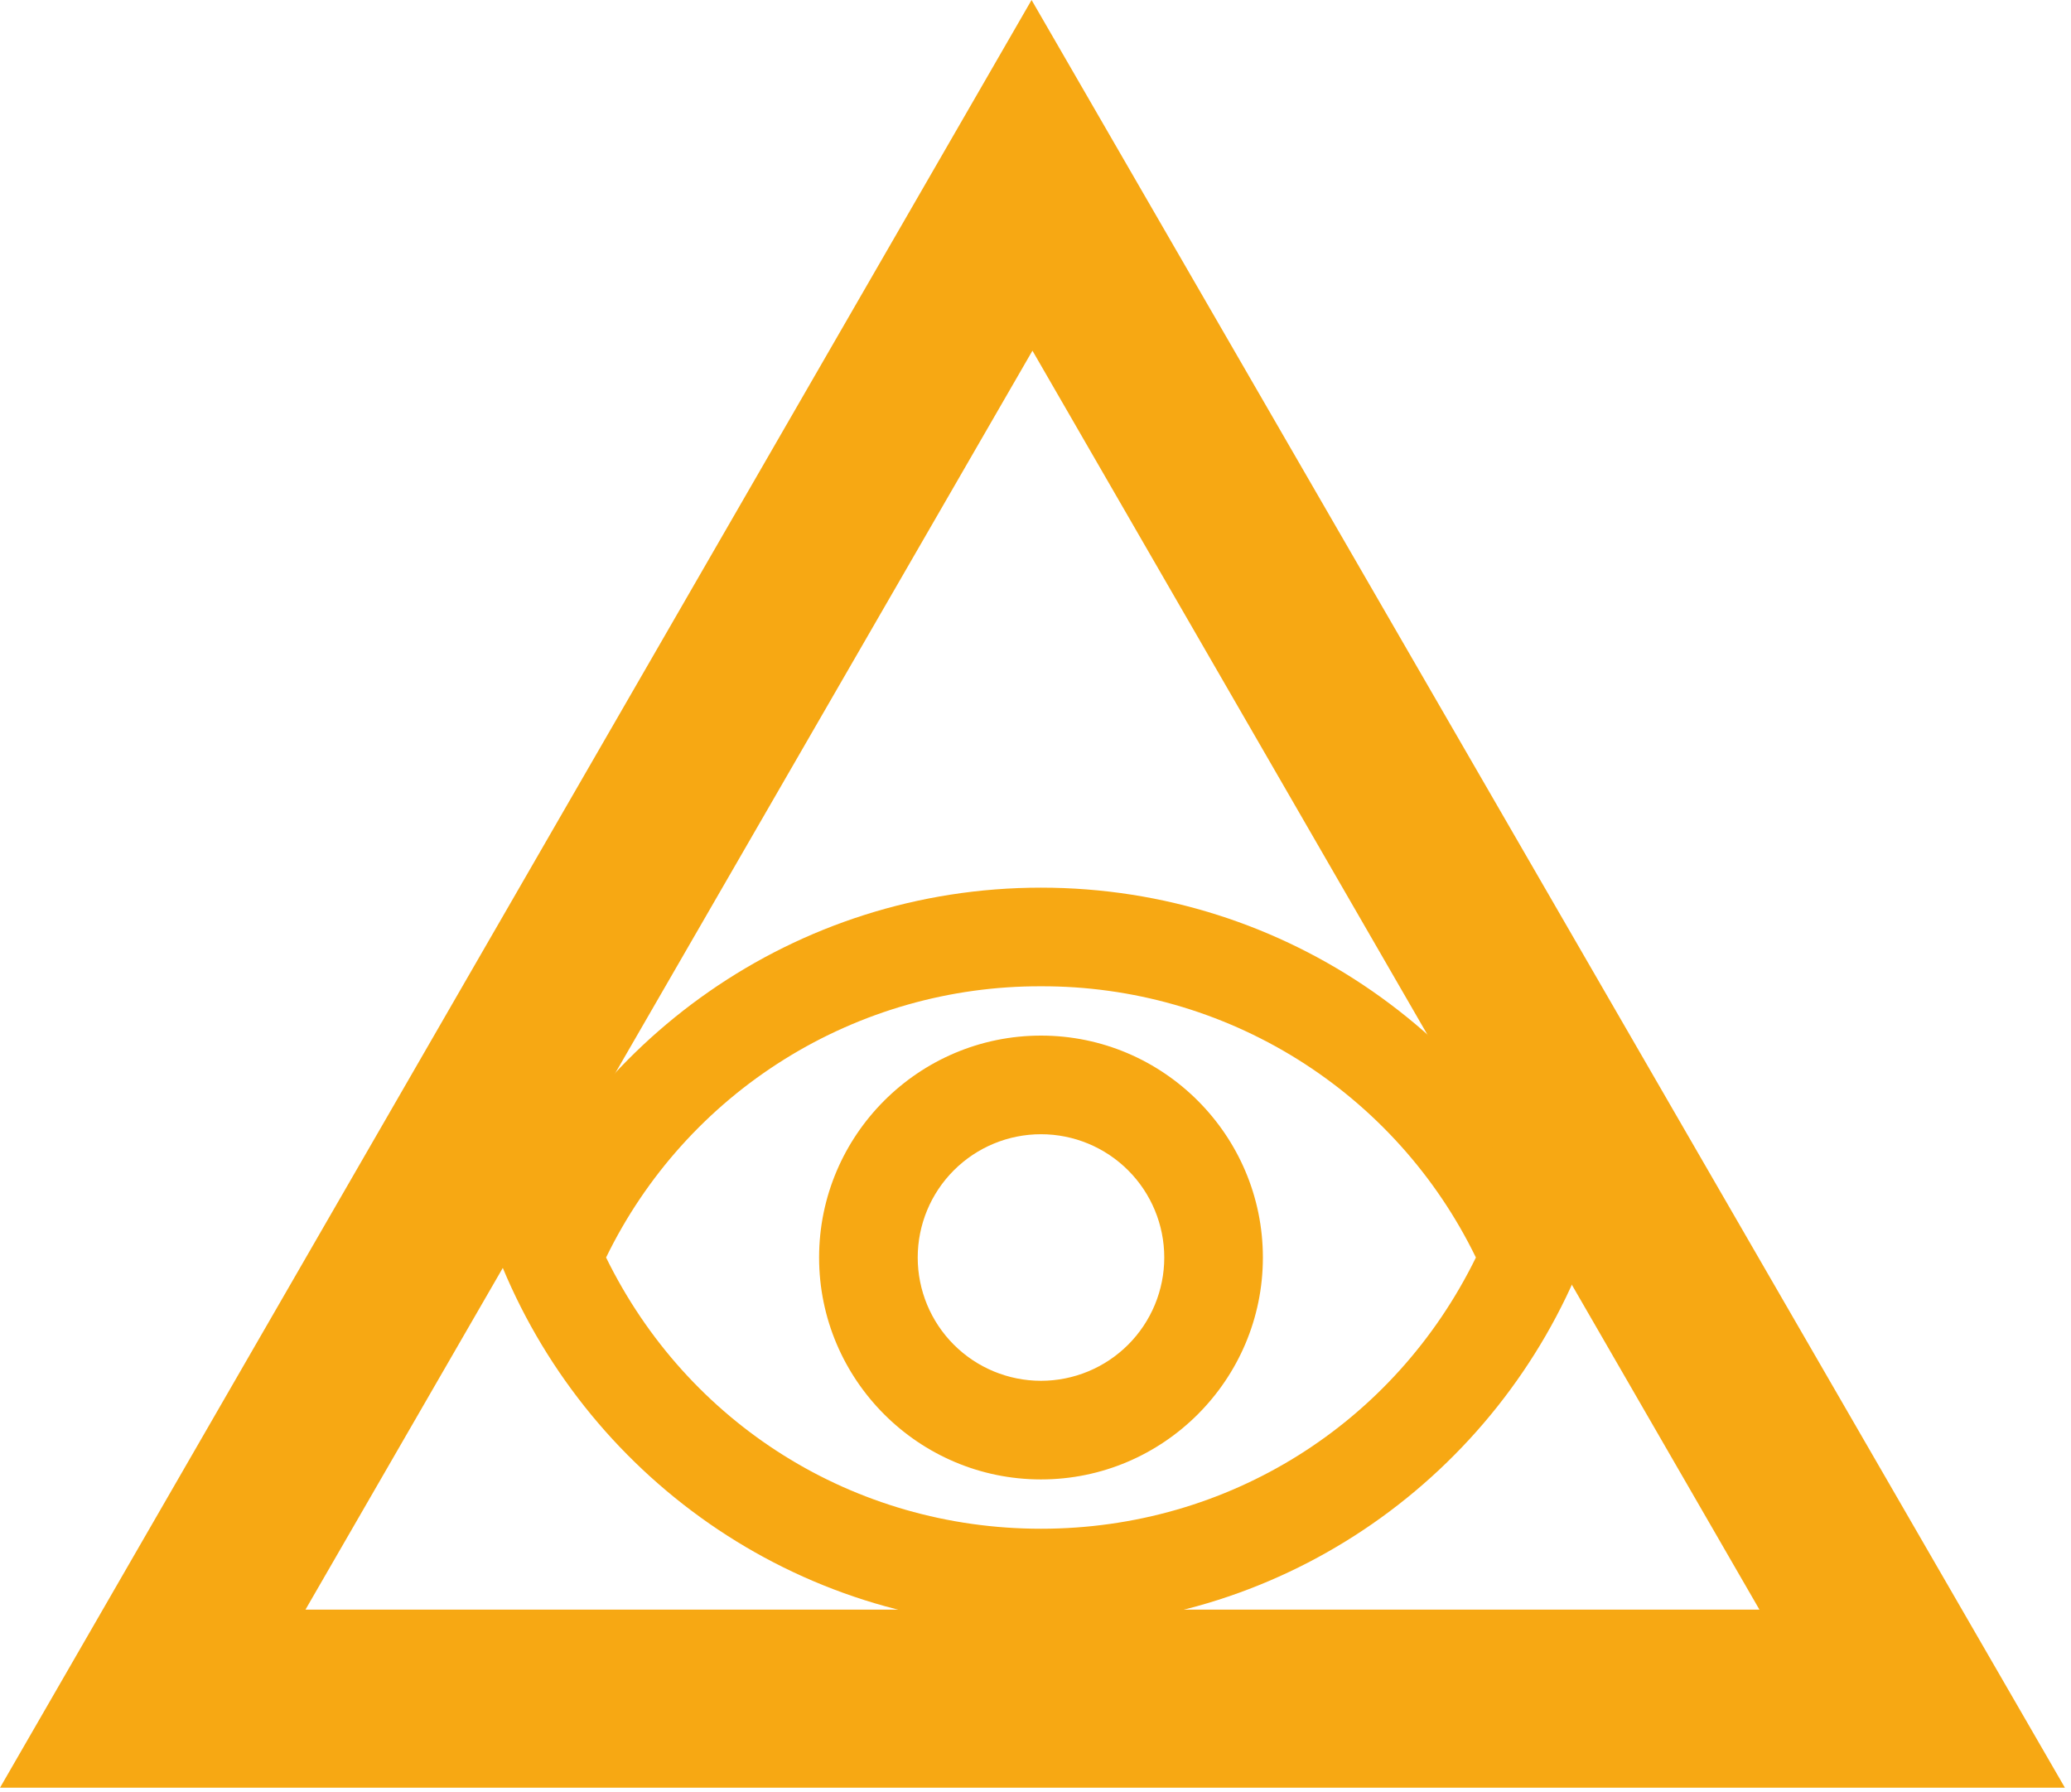 <?xml version="1.0" encoding="UTF-8"?> <svg xmlns="http://www.w3.org/2000/svg" width="126" height="109" viewBox="0 0 126 109" fill="none"> <path d="M63.334 60C68.85 59.982 74.26 61.52 78.94 64.439C83.621 67.358 87.383 71.538 89.794 76.5C84.844 86.61 74.734 93 63.334 93C51.934 93 41.824 86.61 36.874 76.5C39.285 71.538 43.047 67.358 47.728 64.439C52.408 61.52 57.818 59.982 63.334 60ZM63.334 54C48.334 54 35.524 63.33 30.334 76.5C35.524 89.67 48.334 99 63.334 99C78.334 99 91.144 89.67 96.334 76.5C91.144 63.33 78.334 54 63.334 54ZM63.334 69C65.323 69 67.231 69.79 68.637 71.197C70.044 72.603 70.834 74.511 70.834 76.5C70.834 78.489 70.044 80.397 68.637 81.803C67.231 83.21 65.323 84 63.334 84C61.345 84 59.437 83.21 58.031 81.803C56.624 80.397 55.834 78.489 55.834 76.5C55.834 74.511 56.624 72.603 58.031 71.197C59.437 69.79 61.345 69 63.334 69ZM63.334 63C55.894 63 49.834 69.06 49.834 76.5C49.834 83.94 55.894 90 63.334 90C70.774 90 76.834 83.94 76.834 76.5C76.834 69.06 70.774 63 63.334 63Z" fill="#F7A813"></path> <path d="M62.868 21.241L18.585 97.921L107.045 97.921L62.761 21.241M62.761 -5.49605e-06L125.629 108.754L0.001 108.754L62.761 -5.49605e-06Z" fill="#F7A813"></path> </svg> 